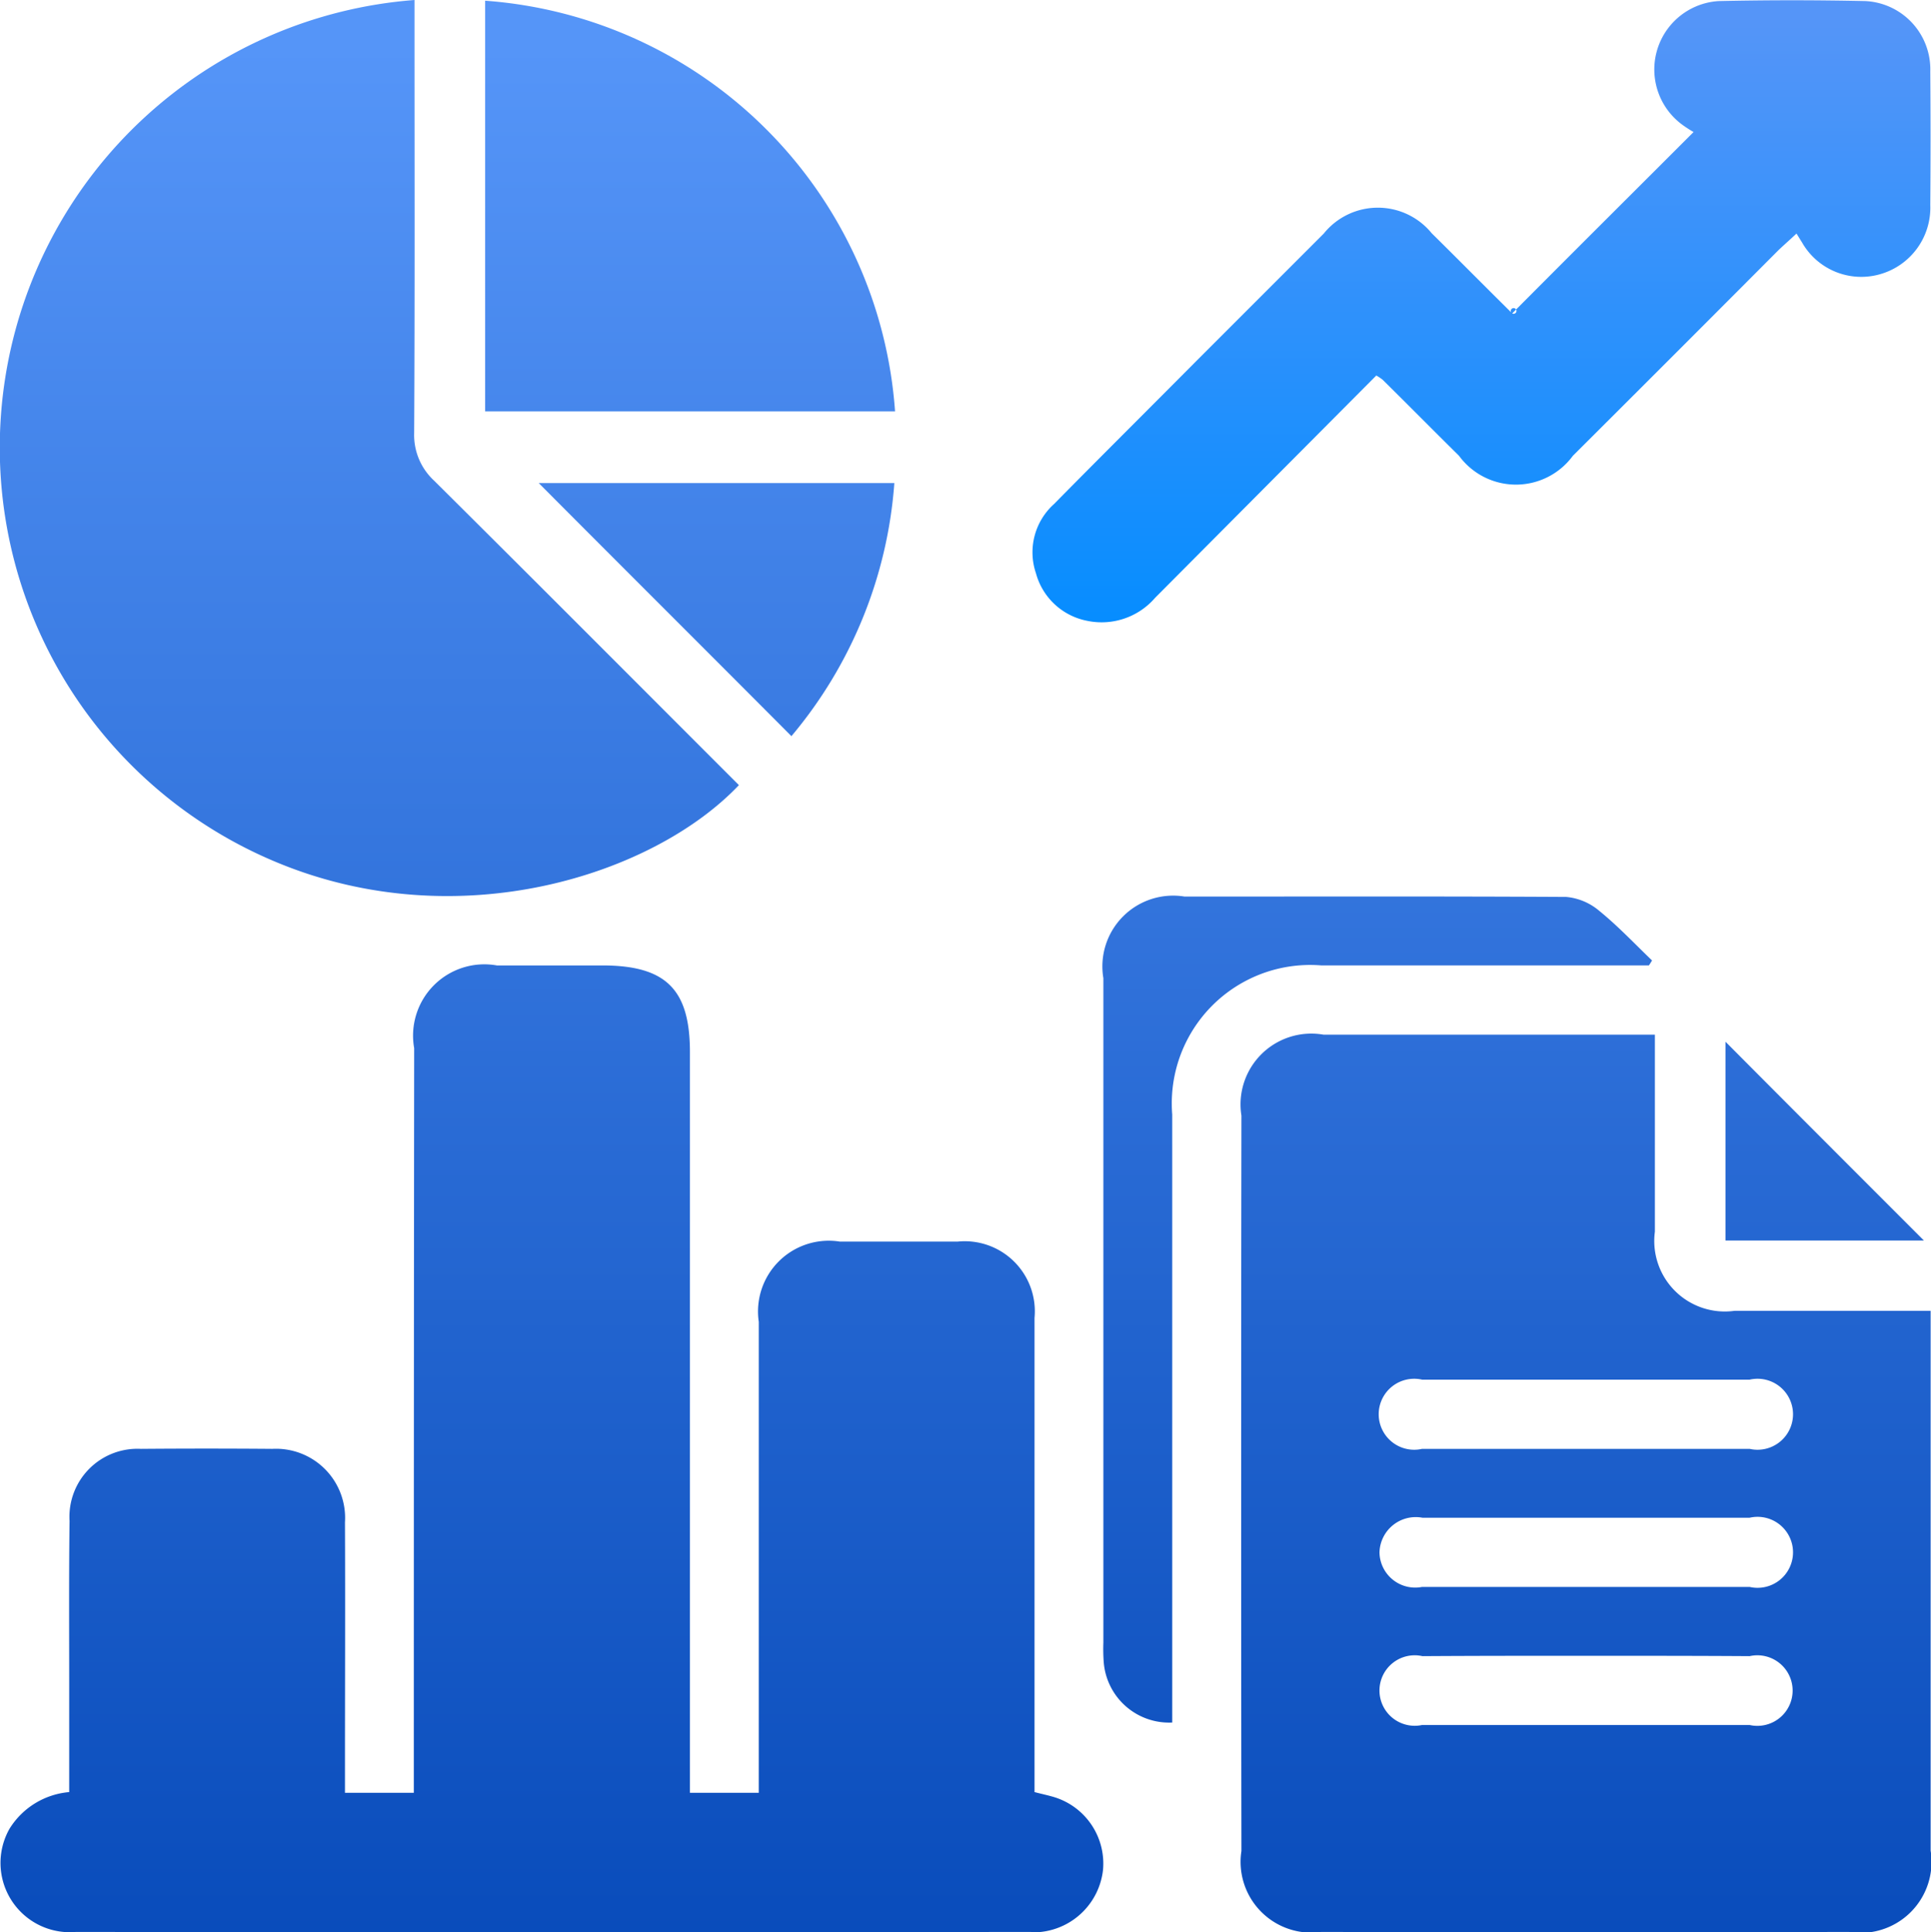 <svg id="组_20" data-name="组 20" xmlns="http://www.w3.org/2000/svg" xmlns:xlink="http://www.w3.org/1999/xlink" width="54.41" height="54.44" viewBox="0 0 54.41 54.44">
  <defs>
    <style>
      .cls-1, .cls-2 {
        fill-rule: evenodd;
      }

      .cls-1 {
        fill: url(#linear-gradient);
      }

      .cls-2 {
        fill: url(#linear-gradient-2);
      }
    </style>
    <linearGradient id="linear-gradient" x1="1259.515" y1="6893.22" x2="1259.515" y2="6838.78" gradientUnits="userSpaceOnUse">
      <stop offset="0" stop-color="#094cbb"/>
      <stop offset="0.977" stop-color="#5595f8"/>
      <stop offset="1" stop-color="#5595f8"/>
    </linearGradient>
    <linearGradient id="linear-gradient-2" x1="1274.065" y1="6856.31" x2="1274.065" y2="6838.81" gradientUnits="userSpaceOnUse">
      <stop offset="0" stop-color="#068dff"/>
      <stop offset="0.977" stop-color="#5595f8"/>
      <stop offset="1" stop-color="#5595f8"/>
    </linearGradient>
  </defs>
  <path id="形状_697" data-name="形状 697" class="cls-1" d="M1242.03,6889.29h1.94v-0.74q0-10.11.01-20.24a2.009,2.009,0,0,1,2.33-2.33h2.97c1.79,0,2.47.67,2.47,2.44v20.87h1.94v-13.27a1.993,1.993,0,0,1,2.28-2.26h3.33a1.975,1.975,0,0,1,2.16,2.15v13.36c0.23,0.06.43,0.1,0.61,0.16a1.958,1.958,0,0,1,1.32,2.03,1.978,1.978,0,0,1-1.75,1.75c-0.12.01-.24,0-0.36,0q-13.41.015-26.83,0a1.952,1.952,0,0,1-1.87-2.91,2.2,2.2,0,0,1,1.68-1.03v-3.02c0-1.54-.01-3.08.01-4.62a1.916,1.916,0,0,1,2.01-2.03c1.23-.01,2.47-0.01,3.7,0a1.947,1.947,0,0,1,2.05,2.07c0.01,2.31,0,4.61,0,6.92v0.7Zm36.91-21.36v5.55a1.987,1.987,0,0,0,2.25,2.23h5.52v15.21a2,2,0,0,1-2.3,2.29q-7.44.015-14.87,0a1.994,1.994,0,0,1-2.25-2.28q-0.015-10.365,0-20.72a1.994,1.994,0,0,1,2.31-2.28h9.34Zm-1.94,9.72h-4.62a1,1,0,1,0,0,1.95h9.23a1,1,0,1,0,0-1.95H1277Zm0.06,3.89h-4.67a1.022,1.022,0,0,0-1.21.98,1.007,1.007,0,0,0,1.2.97h9.23a1,1,0,1,0,0-1.95h-4.55Zm0,3.89c-1.56,0-3.12,0-4.67.01a0.993,0.993,0,1,0-.01,1.94h9.23a0.994,0.994,0,1,0,0-1.94C1280.09,6885.43,1278.58,6885.43,1277.06,6885.43Zm-33.07-46.65v0.71c0,3.83.01,7.66-.01,11.49a1.747,1.747,0,0,0,.56,1.34c2.87,2.85,5.73,5.72,8.59,8.58-2.41,2.54-7.9,4.3-13.01,2.18A12.648,12.648,0,0,1,1243.99,6838.78Zm13.54,11.59h-11.55V6838.8A12.488,12.488,0,0,1,1257.53,6850.37Zm21.24,15.61h-9.22a3.9,3.9,0,0,0-4.21,4.2v17.13a1.847,1.847,0,0,1-1.93-1.7,5,5,0,0,1-.01-0.55v-18.72a1.994,1.994,0,0,1,2.29-2.3c3.58,0,7.17-.01,10.75.01a1.671,1.671,0,0,1,.93.39c0.53,0.43,1,.93,1.49,1.4C1278.83,6865.89,1278.8,6865.94,1278.77,6865.98Zm-31.28-13.59h10.02a12.482,12.482,0,0,1-2.9,7.13C1252.22,6857.12,1249.86,6854.77,1247.49,6852.39Zm33.44,15.74c1.86,1.87,3.73,3.74,5.59,5.6h-5.59v-5.6Z" transform="translate(-1232.31 -6838.78)"/>
  <path id="形状_698" data-name="形状 698" class="cls-2" d="M1271.09,6849.36q-3.135,3.15-6.23,6.26a1.99,1.99,0,0,1-1.92.65,1.86,1.86,0,0,1-1.44-1.34,1.828,1.828,0,0,1,.51-1.95c1.34-1.36,2.69-2.7,4.03-4.05l3.57-3.57a1.958,1.958,0,0,1,3.04-.01c0.75,0.74,1.49,1.49,2.24,2.23a0.08,0.08,0,1,1,.03.03c1.7-1.71,3.4-3.4,5.11-5.11a3.515,3.515,0,0,1-.31-0.2,1.931,1.931,0,0,1,1.02-3.49c1.37-.03,2.75-0.03,4.13,0a1.925,1.925,0,0,1,1.83,1.98c0.01,1.25.01,2.51,0,3.77a1.948,1.948,0,0,1-1.43,1.95,1.922,1.922,0,0,1-2.19-.91c-0.04-.06-0.08-0.13-0.15-0.24-0.18.17-.34,0.31-0.5,0.46q-2.9,2.91-5.8,5.8a1.99,1.99,0,0,1-3.21,0c-0.72-.71-1.43-1.43-2.15-2.14A1.276,1.276,0,0,0,1271.09,6849.36Z" transform="translate(-1232.31 -6838.78)"/>
</svg>
